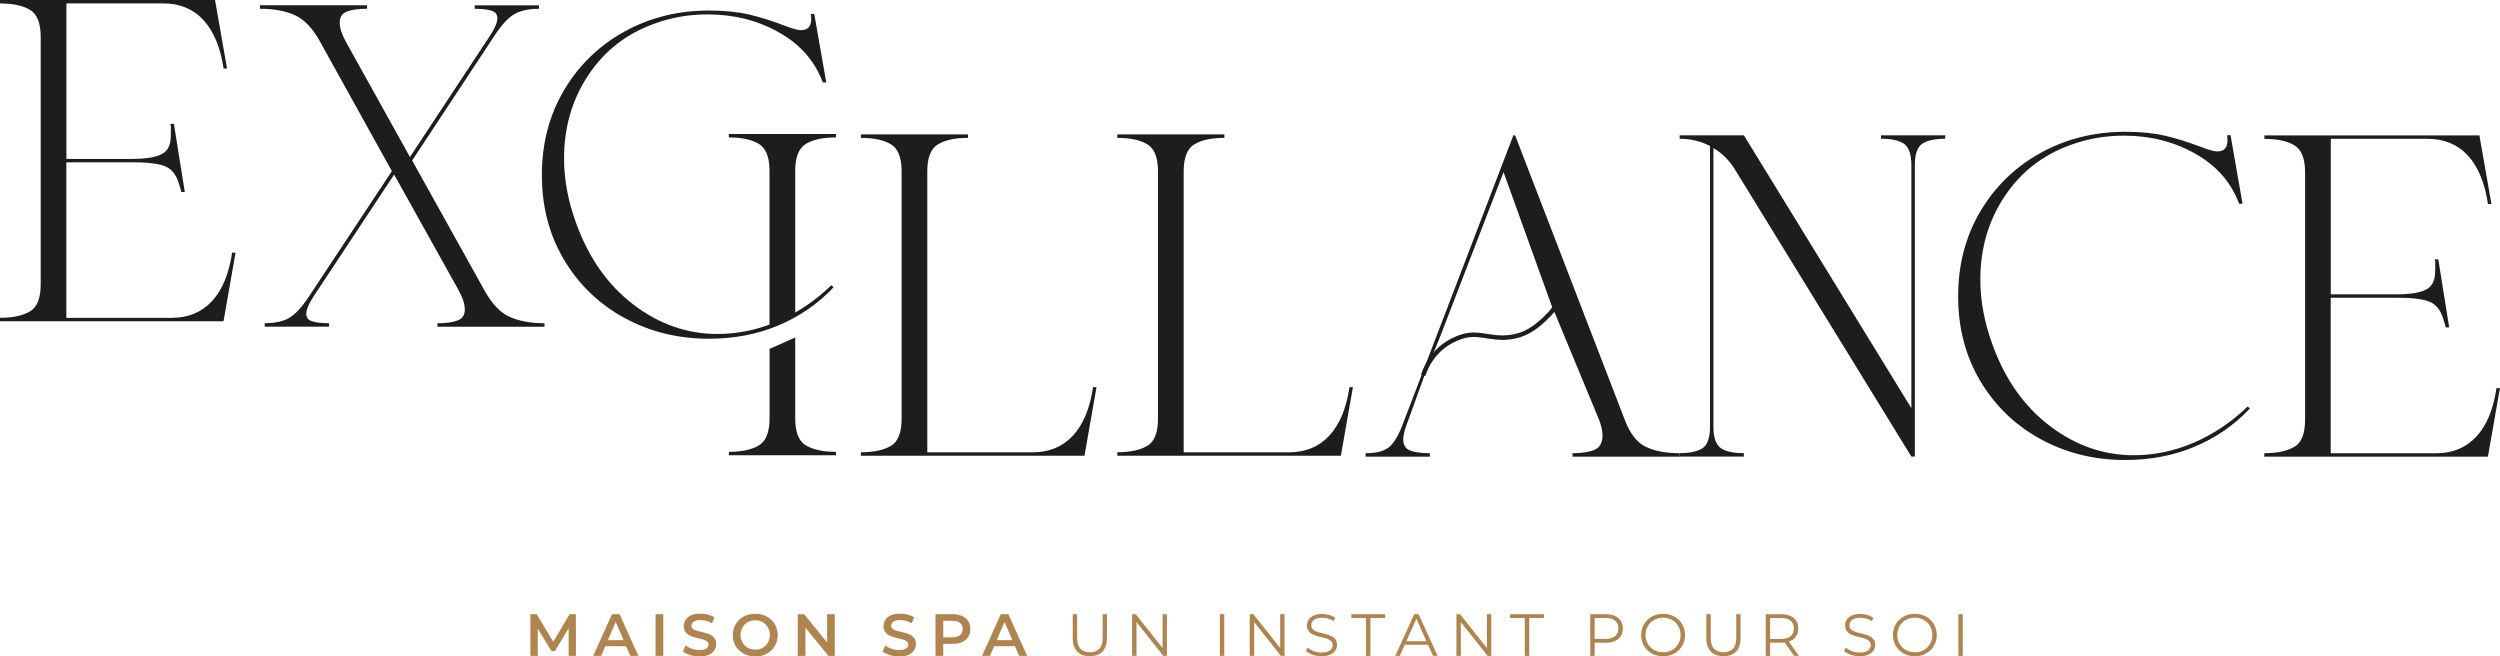 <?xml version="1.0" encoding="UTF-8"?>
<svg xmlns="http://www.w3.org/2000/svg" id="Calque_2" data-name="Calque 2" viewBox="0 0 420.17 110.33">
  <defs>
    <style>
      .cls-1 {
        fill: none;
        stroke: #1d1d1b;
        stroke-miterlimit: 10;
        stroke-width: .75px;
      }

      .cls-2 {
        fill: #af844f;
      }

      .cls-2, .cls-3 {
        stroke-width: 0px;
      }

      .cls-3 {
        fill: #1d1d1b;
      }
    </style>
  </defs>
  <g id="Calque_1-2" data-name="Calque 1">
    <path class="cls-3" d="M48.61,53.42c1.03-.6,2.15-1.81,3.35-3.64l13.9-21.02-12.02-21.67c-1.25-2.3-2.68-3.82-4.28-4.54-1.61-.72-3.56-1.08-5.87-1.08v-.58h18v.58c-1.44,0-2.57.16-3.38.47-.82.31-1.22.92-1.22,1.84s.36,2.02,1.08,3.31l10.73,19.3,13.54-20.52c.77-1.2,1.15-2.13,1.15-2.81,0-.62-.32-1.04-.97-1.26-.65-.22-1.6-.32-2.84-.32v-.58h10.8v.58c-1.73,0-3.11.3-4.14.9-1.03.6-2.15,1.81-3.35,3.64l-13.82,20.95,12.1,21.74c1.25,2.3,2.68,3.82,4.28,4.54,1.61.72,3.56,1.08,5.87,1.08v.58h-18v-.58c1.44,0,2.57-.16,3.38-.47.82-.31,1.22-.92,1.22-1.84s-.36-2.02-1.08-3.31l-10.8-19.37-13.61,20.59c-.77,1.2-1.15,2.14-1.15,2.81,0,.62.32,1.04.97,1.26.65.22,1.6.32,2.84.32v.58h-10.8v-.58c1.73,0,3.11-.3,4.14-.9Z"></path>
    <path class="cls-3" d="M104.96,53.44c-4.27-2.33-7.66-5.58-10.15-9.76-2.5-4.18-3.74-8.93-3.74-14.26s1.25-10.09,3.74-14.29c2.5-4.2,5.88-7.48,10.15-9.83,4.27-2.35,9-3.53,14.18-3.53,2.64,0,4.91.23,6.8.68,1.9.46,3.78,1.04,5.65,1.76,1.49.58,2.5.86,3.02.86,1.15,0,1.73-.62,1.73-1.87,0-.33-.02-.62-.07-.86h.58l2.02,11.52h-.58c-1.34-3.6-3.8-6.41-7.38-8.42-3.58-2.02-7.57-3.02-11.99-3.02-3.17,0-6.17.53-9,1.58-4.66,1.68-8.34,4.56-11.05,8.64-2.71,4.08-4.07,8.74-4.07,13.97,0,3.55.67,7.18,2.02,10.87,2.11,5.86,5.33,10.43,9.65,13.72,4.32,3.29,9.02,4.93,14.11,4.93,3.46,0,6.83-.71,10.12-2.12,3.29-1.42,6.3-3.44,9.04-6.08l.36.36c-2.64,2.78-5.74,4.92-9.29,6.41-3.55,1.49-7.44,2.23-11.66,2.23-5.18,0-9.91-1.16-14.18-3.49Z"></path>
    <path class="cls-3" d="M122.49,22.52v.58c2.16,0,3.84.36,5.04,1.08,1.2.72,1.8,2.23,1.8,4.54v26.33c.6-.27,1.21-.55,1.81-.82.83-.37,1.67-.74,2.51-1.1v-24.41c0-2.3.6-3.82,1.8-4.54,1.2-.72,2.88-1.08,5.04-1.08v-.58h-18Z"></path>
    <path class="cls-3" d="M135.45,74.87c-1.2-.72-1.8-2.23-1.8-4.54v-13.62c-.72.33-1.44.65-2.15.97-.72.32-1.44.64-2.16.95v11.69c0,2.3-.6,3.82-1.8,4.54-1.2.72-2.88,1.08-5.04,1.08v.58h18v-.58c-2.16,0-3.84-.36-5.04-1.08Z"></path>
    <path class="cls-3" d="M149.73,74.94c1.2-.72,1.8-2.23,1.8-4.54V28.79c0-2.3-.6-3.82-1.8-4.54-1.2-.72-2.88-1.08-5.04-1.08v-.58h18v.58c-2.16,0-3.84.36-5.04,1.08-1.2.72-1.8,2.23-1.8,4.54v47.23h17.71c2.78,0,5.04-.94,6.77-2.81s2.86-4.58,3.38-8.14h.58l-2.02,11.52h-37.58v-.58c2.16,0,3.84-.36,5.04-1.08Z"></path>
    <path class="cls-3" d="M192.82,74.94c1.2-.72,1.8-2.23,1.8-4.54V28.79c0-2.3-.6-3.82-1.8-4.54-1.2-.72-2.88-1.08-5.04-1.08v-.58h18v.58c-2.16,0-3.84.36-5.04,1.08-1.2.72-1.8,2.23-1.8,4.54v47.23h17.71c2.78,0,5.04-.94,6.77-2.81,1.73-1.87,2.86-4.58,3.38-8.14h.58l-2.02,11.52h-37.58v-.58c2.16,0,3.84-.36,5.04-1.08Z"></path>
    <path class="cls-3" d="M261.06,51.98l7.69,18.57c.38.96.58,1.85.58,2.66,0,1.2-.44,1.99-1.33,2.38-.89.38-2.12.58-3.71.58v.58h18v-.58c-2.3,0-4.2-.36-5.69-1.08-1.49-.72-2.66-2.23-3.53-4.54l-18.43-47.81h-.29l-18.72,48.89c-.72,1.82-1.5,3.04-2.34,3.64-.84.6-2.1.9-3.78.9v.58h10.8v-.58c-1.49,0-2.6-.16-3.35-.47-.75-.31-1.12-.92-1.12-1.84,0-.53.14-1.22.43-2.09l3.61-9.97,1.61-3.86s.27-.69.31-.74l10.9-28.27,8.11,22.52"></path>
    <path class="cls-3" d="M286.18,75.3c.82-.58,1.22-1.78,1.22-3.6V24.54c-1.58-.82-3.29-1.22-5.11-1.22v-.58h10.8l28.15,45.86V27.78c0-1.82-.41-3.02-1.22-3.6s-2.11-.86-3.89-.86v-.58h10.8v.58c-1.78,0-3.07.29-3.89.86-.82.58-1.22,1.78-1.22,3.6v48.96h-.58l-29.38-47.81c-1.06-1.82-2.35-3.17-3.89-4.03v46.8c0,1.83.41,3.02,1.22,3.6s2.11.86,3.89.86v.58h-10.8v-.58c1.77,0,3.07-.29,3.89-.86Z"></path>
    <path class="cls-3" d="M342.99,73.82c-4.27-2.33-7.66-5.58-10.15-9.76s-3.74-8.93-3.74-14.26,1.25-10.09,3.74-14.29c2.5-4.2,5.88-7.48,10.15-9.83,4.27-2.35,9-3.53,14.18-3.53,2.64,0,4.91.23,6.8.68,1.9.46,3.78,1.04,5.65,1.76,1.49.58,2.5.86,3.02.86,1.15,0,1.73-.62,1.73-1.87,0-.33-.02-.62-.07-.86h.58l2.02,11.52h-.58c-1.34-3.6-3.8-6.41-7.38-8.42-3.58-2.02-7.57-3.02-11.99-3.02-3.17,0-6.17.53-9,1.58-4.66,1.68-8.34,4.56-11.05,8.64-2.71,4.08-4.07,8.74-4.07,13.97,0,3.55.67,7.18,2.02,10.87,2.11,5.86,5.33,10.43,9.65,13.72,4.32,3.29,9.02,4.93,14.11,4.93,3.46,0,6.83-.71,10.12-2.12,3.29-1.42,6.3-3.44,9.04-6.08l.36.36c-2.64,2.78-5.74,4.92-9.29,6.41-3.55,1.49-7.44,2.23-11.66,2.23-5.18,0-9.91-1.16-14.18-3.49Z"></path>
    <path class="cls-1" d="M239.18,63.09c1.48-4.45,4.86-5.96,6.39-6.48,3.33-1.14,5.55,1,9.8-.29,1.28-.39,2.91-1.28,5-3.48,2.09-2.21,2.49-4.76,2.74-6"></path>
    <path class="cls-3" d="M385.61,75.11c1.2-.72,1.8-2.23,1.8-4.54V28.96c0-2.3-.6-3.82-1.8-4.54-1.2-.72-2.88-1.08-5.04-1.08v-.58h36.14l2.02,11.52h-.58c-.53-3.55-1.66-6.26-3.38-8.14-1.73-1.87-3.99-2.81-6.77-2.81h-16.27v26.14h10.87c2.45,0,4.71-.26,5.72-1.2s.97-2.11.97-4.13c0-1.34.17,1.72-.07-.56h.58l1.83,11.45h-.58c-.48-2.61.34,1.24-.07-.27-.43-1.59-.84-2.96-2.13-3.78-1.3-.82-3.86-.94-6.11-.94h-11.02v26.14h17.71c2.78,0,5.04-.94,6.77-2.81,1.73-1.87,2.86-4.58,3.38-8.14h.58l-2.02,11.52h-37.58v-.58c2.16,0,3.84-.36,5.04-1.08Z"></path>
    <path class="cls-3" d="M5.04,52.34c1.2-.72,1.8-2.23,1.8-4.54V6.19c0-2.3-.6-3.82-1.8-4.54C3.84.94,2.16.58,0,.58v-.58h36.14l2.02,11.52h-.58c-.53-3.55-1.66-6.26-3.38-8.14-1.73-1.87-3.99-2.81-6.77-2.81H11.16v26.14h10.87c2.45,0,4.71-.26,5.72-1.2s.97-2.11.97-4.13c0-1.34.17,1.72-.07-.56h.58l1.83,11.45h-.58c-.48-2.61.34,1.24-.07-.27-.43-1.59-.84-2.96-2.13-3.78-1.3-.82-3.86-.94-6.11-.94h-11.02v26.14h17.71c2.78,0,5.04-.94,6.77-2.81,1.73-1.87,2.86-4.58,3.38-8.14h.58l-2.02,11.52H0v-.58c2.16,0,3.84-.36,5.04-1.08Z"></path>
    <path class="cls-2" d="M89.14,110.23v-7h1.07l3.06,5.11h-.56l3.01-5.11h1.07v7s-1.22,0-1.22,0v-5.07s.25,0,.25,0l-2.56,4.27h-.58l-2.6-4.27h.3v5.07h-1.24Z"></path>
    <path class="cls-2" d="M99.7,110.23l3.15-7h1.28l3.16,7h-1.36l-2.71-6.31h.52l-2.7,6.31h-1.34ZM101.15,108.61l.35-1.02h3.78l.35,1.02h-4.48Z"></path>
    <path class="cls-2" d="M110.18,110.23v-7h1.3v7h-1.3Z"></path>
    <path class="cls-2" d="M117.54,110.33c-.55,0-1.07-.08-1.57-.23-.5-.16-.9-.36-1.19-.61l.45-1.01c.28.22.63.4,1.04.55.41.15.84.22,1.27.22.37,0,.66-.04.89-.12s.39-.19.5-.33c.11-.14.16-.29.16-.46,0-.21-.08-.39-.23-.52-.15-.13-.35-.23-.6-.31-.24-.08-.51-.15-.81-.21-.3-.07-.59-.15-.89-.24-.3-.09-.57-.21-.81-.35-.24-.14-.44-.33-.6-.58s-.23-.55-.23-.92.1-.73.31-1.04c.2-.32.51-.57.93-.76.42-.19.95-.28,1.58-.28.42,0,.84.05,1.25.16.41.11.77.26,1.08.46l-.41,1.01c-.31-.19-.64-.33-.97-.42s-.65-.13-.96-.13c-.36,0-.65.04-.88.13-.22.09-.39.2-.49.34-.1.14-.15.3-.15.48,0,.21.08.39.23.52s.35.23.59.3c.24.07.52.14.81.21.3.07.6.15.9.24.3.09.57.2.81.34.24.14.44.33.59.57.15.24.23.54.23.91s-.1.72-.31,1.04c-.2.32-.51.57-.93.76-.42.19-.95.28-1.59.28Z"></path>
    <path class="cls-2" d="M126.94,110.33c-.55,0-1.05-.09-1.51-.27s-.86-.43-1.2-.75c-.34-.32-.6-.7-.79-1.14-.19-.44-.28-.92-.28-1.43s.09-1,.28-1.43c.19-.44.45-.82.79-1.14.34-.32.74-.58,1.2-.75s.96-.27,1.5-.27,1.05.09,1.5.27.85.43,1.2.75c.34.32.6.7.79,1.14.19.44.28.92.28,1.43s-.09,1-.28,1.44c-.19.44-.45.82-.79,1.14-.34.32-.74.57-1.2.75s-.96.27-1.49.27ZM126.93,109.19c.35,0,.68-.06.98-.18.3-.12.56-.29.78-.52.22-.22.39-.48.51-.78.12-.3.19-.62.19-.99s-.06-.69-.19-.99c-.12-.3-.29-.56-.51-.78-.22-.22-.48-.4-.78-.52-.3-.12-.63-.18-.98-.18s-.68.06-.98.18c-.3.12-.56.29-.78.52-.22.22-.4.48-.52.78-.12.3-.19.62-.19.99s.06.68.19.98c.12.3.29.56.52.78.22.22.48.4.78.52s.63.18.98.18Z"></path>
    <path class="cls-2" d="M134.08,110.23v-7h1.07l4.39,5.39h-.53v-5.39h1.29v7h-1.07l-4.39-5.39h.53v5.39h-1.29Z"></path>
    <path class="cls-2" d="M151.11,110.33c-.55,0-1.07-.08-1.57-.23-.5-.16-.9-.36-1.19-.61l.45-1.01c.28.22.63.4,1.04.55.41.15.84.22,1.27.22.37,0,.66-.04.89-.12s.39-.19.5-.33c.11-.14.16-.29.16-.46,0-.21-.08-.39-.23-.52-.15-.13-.35-.23-.6-.31-.24-.08-.51-.15-.81-.21-.3-.07-.59-.15-.89-.24-.3-.09-.57-.21-.81-.35-.24-.14-.44-.33-.6-.58s-.23-.55-.23-.92.1-.73.31-1.04c.2-.32.51-.57.93-.76.42-.19.95-.28,1.58-.28.42,0,.84.05,1.25.16.41.11.77.26,1.08.46l-.41,1.01c-.31-.19-.64-.33-.97-.42s-.65-.13-.96-.13c-.36,0-.65.04-.88.13-.22.09-.39.2-.49.34-.1.14-.15.3-.15.48,0,.21.08.39.23.52s.35.23.59.3c.24.07.52.14.81.21.3.07.6.15.9.24.3.09.57.2.81.34.24.14.44.33.59.57.15.24.23.54.23.91s-.1.72-.31,1.04c-.2.32-.51.57-.93.76-.42.19-.95.28-1.59.28Z"></path>
    <path class="cls-2" d="M157.23,110.23v-7h2.88c.62,0,1.15.1,1.6.3s.79.49,1.02.86c.24.37.36.82.36,1.33s-.12.96-.36,1.33c-.24.37-.58.66-1.02.86-.44.2-.98.3-1.6.3h-2.16l.58-.61v2.63h-1.3ZM158.53,107.74l-.58-.63h2.1c.57,0,1.01-.12,1.3-.37.29-.24.44-.58.44-1.02s-.15-.79-.44-1.03-.72-.36-1.3-.36h-2.1l.58-.64v4.05Z"></path>
    <path class="cls-2" d="M165.05,110.23l3.15-7h1.28l3.16,7h-1.36l-2.71-6.31h.52l-2.7,6.31h-1.34ZM166.5,108.61l.35-1.02h3.78l.35,1.02h-4.48Z"></path>
    <path class="cls-2" d="M183.17,110.29c-.89,0-1.6-.26-2.11-.77-.51-.51-.77-1.27-.77-2.28v-4.01h.74v3.98c0,.83.19,1.44.56,1.83.37.39.9.59,1.58.59s1.22-.2,1.59-.59c.37-.39.56-1,.56-1.83v-3.98h.72v4.01c0,1.01-.25,1.77-.76,2.28-.51.51-1.21.77-2.11.77Z"></path>
    <path class="cls-2" d="M190.27,110.23v-7h.61l4.83,6.08h-.32v-6.08h.73v7h-.61l-4.82-6.08h.32v6.08h-.74Z"></path>
    <path class="cls-2" d="M205.02,110.23v-7h.74v7h-.74Z"></path>
    <path class="cls-2" d="M210.04,110.23v-7h.61l4.83,6.08h-.32v-6.08h.73v7h-.61l-4.82-6.08h.32v6.08h-.74Z"></path>
    <path class="cls-2" d="M222.1,110.29c-.52,0-1.02-.08-1.5-.25s-.84-.39-1.11-.65l.29-.57c.25.24.58.44,1,.6.42.16.86.25,1.32.25s.8-.05,1.07-.17c.28-.11.48-.26.61-.44.13-.19.2-.39.2-.62,0-.27-.08-.49-.24-.66s-.36-.3-.62-.4c-.25-.1-.53-.18-.84-.25-.31-.07-.61-.15-.92-.23-.31-.08-.59-.2-.84-.33-.26-.14-.46-.33-.62-.56-.16-.23-.24-.53-.24-.9,0-.35.09-.67.28-.96s.46-.52.84-.7c.38-.18.87-.26,1.46-.26.39,0,.78.05,1.17.17.39.11.72.26,1,.45l-.25.59c-.3-.2-.62-.35-.96-.44-.34-.09-.66-.14-.97-.14-.42,0-.77.06-1.04.17s-.47.26-.6.46c-.13.19-.2.4-.2.64,0,.27.08.49.24.66.16.17.36.3.62.39.26.09.54.18.85.25.31.07.61.15.92.24.3.09.58.2.84.33s.46.32.62.54c.16.23.23.52.23.89,0,.34-.09.65-.28.94-.19.29-.47.52-.86.7s-.88.26-1.47.26Z"></path>
    <path class="cls-2" d="M229.58,110.23v-6.36h-2.46v-.64h5.66v.64h-2.46v6.36h-.74Z"></path>
    <path class="cls-2" d="M234.49,110.23l3.2-7h.73l3.2,7h-.78l-2.94-6.57h.3l-2.94,6.57h-.77ZM235.75,108.36l.22-.6h4.07l.22.6h-4.51Z"></path>
    <path class="cls-2" d="M244.78,110.23v-7h.61l4.83,6.08h-.32v-6.08h.73v7h-.61l-4.82-6.08h.32v6.08h-.74Z"></path>
    <path class="cls-2" d="M256.27,110.23v-6.36h-2.46v-.64h5.66v.64h-2.46v6.36h-.74Z"></path>
    <path class="cls-2" d="M267.27,110.23v-7h2.62c.59,0,1.1.09,1.53.29.43.19.75.46.99.82.23.36.34.79.34,1.29s-.12.92-.34,1.27c-.23.36-.56.63-.99.83s-.94.29-1.53.29h-2.21l.33-.35v2.56h-.74ZM268.01,107.73l-.33-.36h2.19c.7,0,1.23-.15,1.59-.46.36-.3.54-.73.54-1.28s-.18-.99-.54-1.3-.89-.46-1.59-.46h-2.19l.33-.35v4.21Z"></path>
    <path class="cls-2" d="M279.51,110.29c-.53,0-1.02-.09-1.46-.26-.45-.18-.84-.43-1.17-.75-.33-.32-.59-.7-.77-1.13s-.28-.9-.28-1.42.09-.99.28-1.42.44-.81.77-1.13c.33-.32.72-.57,1.17-.75.45-.18.94-.26,1.47-.26s1.01.09,1.46.26c.45.18.83.42,1.17.75.33.32.59.7.77,1.13s.28.91.28,1.42-.09.99-.28,1.42-.44.81-.77,1.13c-.33.32-.72.57-1.17.75-.45.18-.93.26-1.46.26ZM279.51,109.63c.42,0,.81-.07,1.17-.22.36-.14.67-.35.93-.61s.47-.57.62-.92c.15-.35.22-.74.22-1.16s-.07-.8-.22-1.16c-.15-.35-.35-.66-.62-.92-.26-.26-.57-.47-.93-.61-.36-.14-.75-.22-1.17-.22s-.81.07-1.17.22c-.36.14-.67.35-.94.61-.26.26-.47.57-.62.92-.15.35-.22.74-.22,1.16s.08.8.22,1.15c.15.35.36.66.62.92.26.26.58.47.94.61.36.14.75.22,1.17.22Z"></path>
    <path class="cls-2" d="M289.66,110.29c-.89,0-1.6-.26-2.11-.77-.51-.51-.77-1.27-.77-2.28v-4.01h.74v3.98c0,.83.19,1.44.56,1.83.37.39.9.59,1.58.59s1.22-.2,1.59-.59c.37-.39.56-1,.56-1.83v-3.98h.72v4.01c0,1.01-.25,1.77-.76,2.28-.51.51-1.21.77-2.11.77Z"></path>
    <path class="cls-2" d="M296.76,110.23v-7h2.62c.59,0,1.1.09,1.53.29.43.19.75.46.99.82.23.36.34.79.34,1.29s-.12.92-.34,1.27c-.23.36-.56.63-.99.82-.43.19-.94.29-1.53.29h-2.21l.33-.34v2.56h-.74ZM297.5,107.73l-.33-.35h2.19c.7,0,1.23-.15,1.59-.46s.54-.74.54-1.29-.18-.99-.54-1.3-.89-.46-1.59-.46h-2.19l.33-.35v4.21ZM301.54,110.23l-1.8-2.54h.8l1.81,2.54h-.81Z"></path>
    <path class="cls-2" d="M312.54,110.29c-.52,0-1.02-.08-1.5-.25s-.84-.39-1.11-.65l.29-.57c.25.24.58.44,1,.6.42.16.86.25,1.32.25s.8-.05,1.07-.17c.28-.11.48-.26.61-.44s.2-.39.2-.62c0-.27-.08-.49-.24-.66s-.36-.3-.62-.4c-.25-.1-.53-.18-.84-.25-.31-.07-.61-.15-.92-.23-.31-.08-.59-.2-.84-.33-.26-.14-.46-.33-.62-.56-.16-.23-.24-.53-.24-.9,0-.35.09-.67.28-.96s.46-.52.84-.7.87-.26,1.46-.26c.39,0,.78.05,1.17.17.39.11.72.26,1,.45l-.25.59c-.3-.2-.62-.35-.96-.44-.34-.09-.66-.14-.97-.14-.42,0-.77.06-1.04.17s-.47.26-.6.46c-.13.19-.2.4-.2.64,0,.27.08.49.24.66.16.17.36.3.62.39.26.09.54.18.85.25.31.07.61.15.92.24.3.09.58.2.84.33s.46.32.62.54c.16.23.23.52.23.89,0,.34-.09.65-.28.94-.19.29-.47.52-.86.7s-.88.26-1.47.26Z"></path>
    <path class="cls-2" d="M321.82,110.29c-.53,0-1.02-.09-1.46-.26-.45-.18-.84-.43-1.17-.75-.33-.32-.59-.7-.77-1.13s-.28-.9-.28-1.42.09-.99.28-1.42.44-.81.77-1.13c.33-.32.72-.57,1.17-.75.45-.18.94-.26,1.47-.26s1.01.09,1.46.26c.45.18.83.42,1.17.75.33.32.59.7.77,1.13s.28.91.28,1.42-.09.99-.28,1.42-.44.81-.77,1.13c-.33.32-.72.57-1.17.75-.45.18-.93.26-1.46.26ZM321.82,109.63c.42,0,.81-.07,1.17-.22.36-.14.67-.35.93-.61s.47-.57.62-.92c.15-.35.22-.74.22-1.16s-.07-.8-.22-1.16c-.15-.35-.35-.66-.62-.92-.26-.26-.57-.47-.93-.61-.36-.14-.75-.22-1.17-.22s-.81.07-1.17.22c-.36.14-.67.35-.94.61-.26.26-.47.57-.62.92-.15.35-.22.74-.22,1.16s.08.8.22,1.15c.15.35.36.66.62.92.26.26.58.47.94.61.36.14.75.22,1.17.22Z"></path>
    <path class="cls-2" d="M329.14,110.23v-7h.74v7h-.74Z"></path>
  </g>
</svg>

